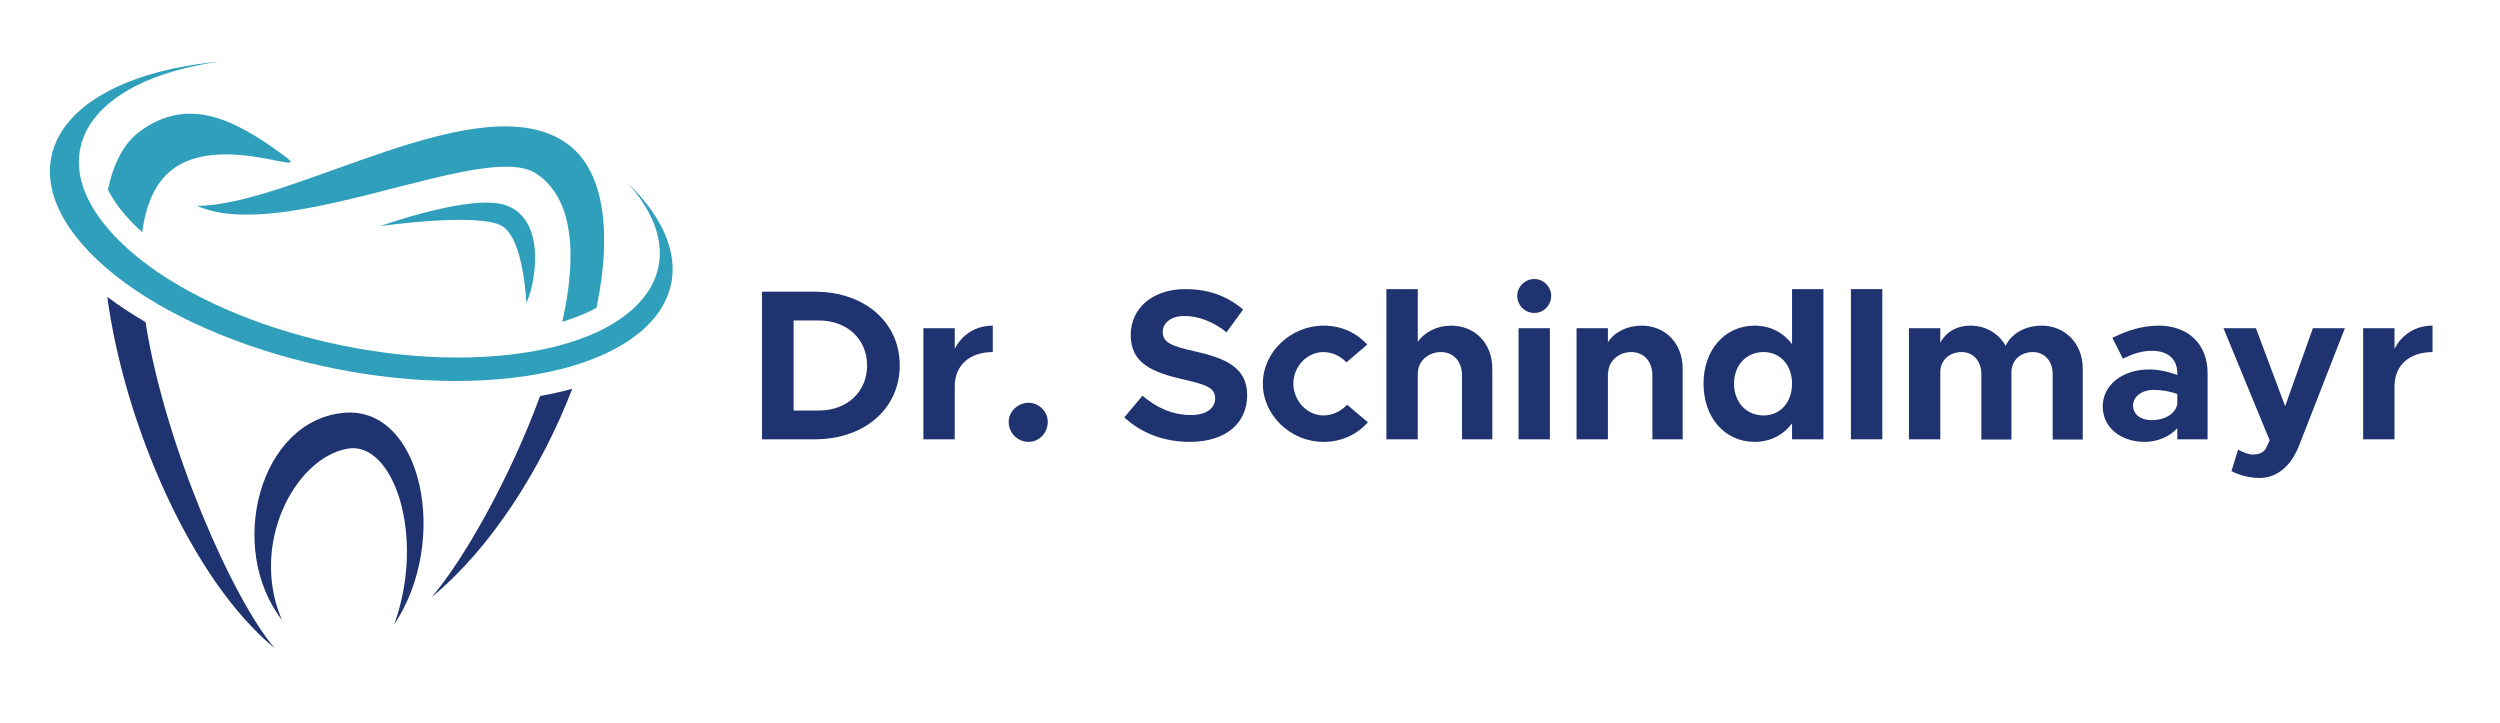 <?xml version="1.0" encoding="UTF-8" standalone="no"?>
<svg xmlns="http://www.w3.org/2000/svg" xmlns:xlink="http://www.w3.org/1999/xlink" xmlns:serif="http://www.serif.com/" width="100%" height="100%" viewBox="0 0 5589 1616" version="1.1" xml:space="preserve" style="fill-rule:evenodd;clip-rule:evenodd;stroke-linejoin:round;stroke-miterlimit:2;">
    <g transform="matrix(4.167,0,0,4.167,-496,-1015)">
        <g transform="matrix(0.78,0,0,0.78,-272.156,132.175)">
            <path d="M597.523,233.356C586.58,241.464 579.516,255.417 575.784,273.289C579.871,281.602 585.945,289.2 591.82,295.331C594.168,297.782 596.694,300.188 599.328,302.562C602.026,282.204 609.23,266.298 622.511,257.647C657.682,234.741 719.894,266.638 696.115,249.292C663.781,225.709 631.518,208.161 597.523,233.356Z" style="fill:rgb(47,159,187);fill-rule:nonzero;"></path>
            <path d="M870.081,262.045C896.419,279.201 898.39,318.907 888.313,364.155C897.142,361.455 905.025,358.237 911.817,354.56C922.207,304.672 917.947,261.16 892.294,242.144C833.291,198.417 703.28,284.396 636.979,284.396C697,311.222 834.909,239.141 870.081,262.045Z" style="fill:rgb(47,159,187);fill-rule:nonzero;"></path>
            <path d="M873.022,415.2C851.957,472.634 819.619,529.074 798.38,553.571C839.021,520.208 873.919,465.31 895.155,410.235C888.144,412.163 880.764,413.827 873.022,415.2Z" style="fill:rgb(31,51,112);fill-rule:nonzero;"></path>
            <path d="M575.333,347.003C586.789,433.039 632.656,541.23 690.535,588.742C661.984,555.811 614.858,449.236 601.624,364.394C592.202,358.897 583.405,353.083 575.333,347.003Z" style="fill:rgb(31,51,112);fill-rule:nonzero;"></path>
            <path d="M738.472,426.744C680.127,431.507 656.975,519.414 695.42,569.213C673.06,517.248 704.299,457.922 740.524,451.422C771.936,445.792 794.653,511.188 772.69,572.247C811.135,514.651 791.746,422.392 738.472,426.744Z" style="fill:rgb(31,51,112);fill-rule:nonzero;"></path>
            <path d="M937.223,272.631C936.057,271.412 934.811,270.219 933.584,269.015C982.188,323.588 946.877,375.823 852.519,386.74C756.043,397.898 634.44,361.653 580.911,305.783C528.542,251.129 560.743,197.967 652.47,185.226C650.345,185.43 648.208,185.619 646.104,185.853C542.708,197.821 505.402,256.071 562.775,315.954C620.151,375.835 750.495,414.685 853.893,402.725C957.294,390.763 994.599,332.512 937.223,272.631Z" style="fill:rgb(47,159,187);fill-rule:nonzero;"></path>
            <path d="M762.995,298.351C762.995,298.351 826.668,275.506 849.874,284.139C878.734,294.879 868.936,340.977 863.539,351.05C863.539,351.05 861.876,307.121 846.768,298.259C830.512,288.725 762.995,298.351 762.995,298.351Z" style="fill:rgb(47,159,187);fill-rule:nonzero;"></path>
        </g>
        <g transform="matrix(9.606,0,0,9.606,-4176.09,-3596.55)">
            <g transform="matrix(12,0,0,12,488.8,424.299)">
                <path d="M0.074,-0L0.32,-0C0.551,-0 0.715,-0.143 0.715,-0.344C0.715,-0.545 0.551,-0.687 0.32,-0.687L0.074,-0.687L0.074,-0ZM0.221,-0.134L0.221,-0.553L0.339,-0.553C0.47,-0.553 0.563,-0.466 0.563,-0.344C0.563,-0.221 0.47,-0.134 0.339,-0.134L0.221,-0.134Z" style="fill:rgb(31,51,112);fill-rule:nonzero;"></path>
            </g>
            <g transform="matrix(12,0,0,12,497.932,424.299)">
                <path d="M0.21,-0.421L0.21,-0.517L0.064,-0.517L0.064,-0L0.21,-0L0.21,-0.247C0.21,-0.344 0.279,-0.406 0.387,-0.406L0.387,-0.529C0.308,-0.529 0.244,-0.488 0.21,-0.421Z" style="fill:rgb(31,51,112);fill-rule:nonzero;"></path>
            </g>
            <g transform="matrix(12,0,0,12,502.816,424.299)">
                <path d="M0.147,0.012C0.196,0.012 0.236,-0.03 0.236,-0.081C0.236,-0.128 0.196,-0.17 0.147,-0.17C0.095,-0.17 0.054,-0.128 0.054,-0.081C0.054,-0.03 0.095,0.012 0.147,0.012Z" style="fill:rgb(31,51,112);fill-rule:nonzero;"></path>
            </g>
            <g transform="matrix(12,0,0,12,509.644,424.299)">
                <path d="M0.328,0.012C0.496,0.012 0.595,-0.075 0.595,-0.206C0.595,-0.333 0.497,-0.377 0.349,-0.41C0.243,-0.434 0.202,-0.45 0.202,-0.5C0.202,-0.541 0.24,-0.574 0.303,-0.574C0.369,-0.574 0.438,-0.547 0.499,-0.498L0.576,-0.604C0.506,-0.664 0.419,-0.699 0.307,-0.699C0.157,-0.699 0.053,-0.612 0.053,-0.485C0.053,-0.352 0.156,-0.311 0.301,-0.278C0.406,-0.254 0.446,-0.239 0.446,-0.19C0.446,-0.147 0.408,-0.113 0.334,-0.113C0.247,-0.113 0.173,-0.147 0.108,-0.203L0.023,-0.102C0.103,-0.028 0.209,0.012 0.328,0.012Z" style="fill:rgb(31,51,112);fill-rule:nonzero;"></path>
            </g>
            <g transform="matrix(12,0,0,12,517.24,424.299)">
                <path d="M0.317,0.012C0.403,0.012 0.473,-0.023 0.524,-0.079L0.427,-0.161C0.4,-0.131 0.358,-0.111 0.318,-0.111C0.241,-0.111 0.177,-0.179 0.177,-0.26C0.177,-0.339 0.241,-0.406 0.317,-0.406C0.357,-0.406 0.398,-0.387 0.424,-0.358L0.521,-0.441C0.471,-0.495 0.402,-0.529 0.318,-0.529C0.165,-0.529 0.035,-0.406 0.035,-0.259C0.035,-0.112 0.164,0.012 0.317,0.012Z" style="fill:rgb(31,51,112);fill-rule:nonzero;"></path>
            </g>
            <g transform="matrix(12,0,0,12,523.816,424.299)">
                <path d="M0.363,-0.529C0.297,-0.529 0.24,-0.499 0.208,-0.454L0.208,-0.699L0.062,-0.699L0.062,-0L0.208,-0L0.208,-0.306C0.208,-0.362 0.255,-0.406 0.316,-0.406C0.374,-0.406 0.414,-0.362 0.414,-0.298L0.414,-0L0.555,-0L0.555,-0.329C0.555,-0.446 0.475,-0.529 0.363,-0.529Z" style="fill:rgb(31,51,112);fill-rule:nonzero;"></path>
            </g>
            <g transform="matrix(12,0,0,12,531.184,424.299)">
                <path d="M0.137,-0.588C0.18,-0.588 0.215,-0.624 0.215,-0.668C0.215,-0.709 0.18,-0.746 0.137,-0.746C0.092,-0.746 0.057,-0.709 0.057,-0.668C0.057,-0.624 0.092,-0.588 0.137,-0.588ZM0.063,-0L0.209,-0L0.209,-0.517L0.063,-0.517L0.063,-0Z" style="fill:rgb(31,51,112);fill-rule:nonzero;"></path>
            </g>
            <g transform="matrix(12,0,0,12,534.448,424.299)">
                <path d="M0.363,-0.529C0.296,-0.529 0.238,-0.499 0.207,-0.452L0.207,-0.517L0.061,-0.517L0.061,-0L0.207,-0L0.207,-0.309L0.208,-0.306C0.208,-0.362 0.255,-0.406 0.316,-0.406C0.374,-0.406 0.414,-0.362 0.414,-0.298L0.414,-0L0.555,-0L0.555,-0.329C0.555,-0.446 0.475,-0.529 0.363,-0.529Z" style="fill:rgb(31,51,112);fill-rule:nonzero;"></path>
            </g>
            <g transform="matrix(12,0,0,12,541.816,424.299)">
                <path d="M0.45,-0.699L0.45,-0.443C0.409,-0.497 0.349,-0.529 0.276,-0.529C0.138,-0.529 0.038,-0.417 0.038,-0.259C0.038,-0.1 0.138,0.012 0.276,0.012C0.349,0.012 0.409,-0.02 0.45,-0.074L0.45,-0L0.596,-0L0.596,-0.699L0.45,-0.699ZM0.318,-0.111C0.237,-0.111 0.18,-0.172 0.18,-0.259C0.18,-0.345 0.237,-0.406 0.318,-0.406C0.395,-0.406 0.45,-0.345 0.45,-0.259C0.45,-0.172 0.395,-0.111 0.318,-0.111Z" style="fill:rgb(31,51,112);fill-rule:nonzero;"></path>
            </g>
            <g transform="matrix(12,0,0,12,549.736,424.299)">
                <rect x="0.064" y="-0.699" width="0.146" height="0.699" style="fill:rgb(31,51,112);fill-rule:nonzero;"></rect>
            </g>
            <g transform="matrix(12,0,0,12,553.012,424.299)">
                <path d="M0.679,-0.529C0.602,-0.529 0.538,-0.492 0.511,-0.435C0.479,-0.493 0.418,-0.529 0.347,-0.529C0.283,-0.529 0.232,-0.498 0.207,-0.449L0.207,-0.517L0.061,-0.517L0.061,-0L0.207,-0L0.207,-0.312C0.207,-0.367 0.248,-0.406 0.307,-0.406C0.36,-0.406 0.398,-0.364 0.398,-0.304L0.398,0.001L0.538,0.001L0.538,-0.312C0.538,-0.367 0.58,-0.406 0.638,-0.406C0.692,-0.406 0.73,-0.364 0.73,-0.304L0.73,0.001L0.87,0.001L0.87,-0.329C0.87,-0.446 0.787,-0.529 0.679,-0.529Z" style="fill:rgb(31,51,112);fill-rule:nonzero;"></path>
            </g>
            <g transform="matrix(12,0,0,12,564.16,424.299)">
                <path d="M0.295,-0.529C0.223,-0.529 0.152,-0.509 0.079,-0.472L0.128,-0.375C0.169,-0.396 0.214,-0.412 0.262,-0.412C0.347,-0.412 0.381,-0.364 0.381,-0.309L0.381,-0.299C0.337,-0.316 0.291,-0.325 0.249,-0.325C0.129,-0.325 0.034,-0.255 0.034,-0.153C0.034,-0.054 0.119,0.012 0.229,0.012C0.285,0.012 0.344,-0.01 0.381,-0.052L0.381,-0L0.522,-0L0.522,-0.309C0.522,-0.444 0.43,-0.529 0.295,-0.529ZM0.262,-0.089C0.212,-0.089 0.175,-0.115 0.175,-0.157C0.175,-0.199 0.217,-0.23 0.27,-0.23C0.31,-0.23 0.348,-0.223 0.381,-0.211L0.381,-0.163C0.371,-0.115 0.318,-0.089 0.262,-0.089Z" style="fill:rgb(31,51,112);fill-rule:nonzero;"></path>
            </g>
            <g transform="matrix(12,0,0,12,571.132,424.299)">
                <path d="M0.182,0.18C0.263,0.18 0.329,0.127 0.368,0.026L0.58,-0.517L0.431,-0.517L0.302,-0.154L0.166,-0.517L0.015,-0.517L0.23,0.005L0.212,0.043C0.201,0.062 0.179,0.071 0.151,0.071C0.134,0.071 0.108,0.062 0.083,0.048L0.052,0.148C0.087,0.167 0.139,0.18 0.182,0.18Z" style="fill:rgb(31,51,112);fill-rule:nonzero;"></path>
            </g>
            <g transform="matrix(12,0,0,12,578.344,424.299)">
                <path d="M0.21,-0.421L0.21,-0.517L0.064,-0.517L0.064,-0L0.21,-0L0.21,-0.247C0.21,-0.344 0.279,-0.406 0.387,-0.406L0.387,-0.529C0.308,-0.529 0.244,-0.488 0.21,-0.421Z" style="fill:rgb(31,51,112);fill-rule:nonzero;"></path>
            </g>
        </g>
    </g>
</svg>
